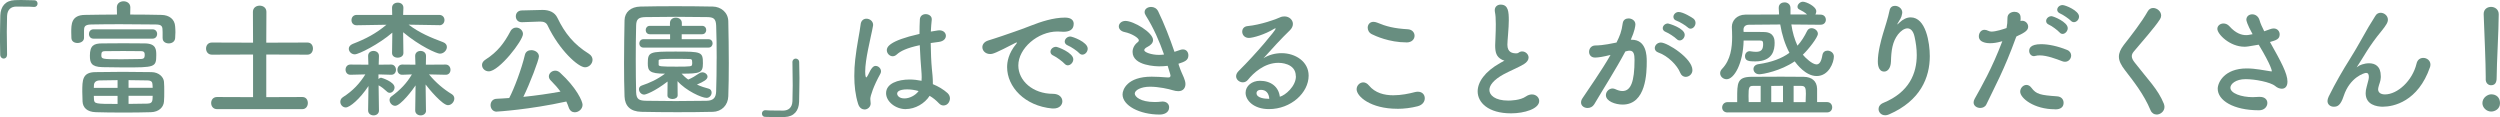<?xml version="1.0" encoding="UTF-8"?><svg id="_レイヤー_2" xmlns="http://www.w3.org/2000/svg" viewBox="0 0 548.4 25.7"><defs><style>.cls-1{fill:#688e80;stroke-width:0px;}</style></defs><g id="_内容"><path class="cls-1" d="M1.54,12.01c0,.56-.36.84-.73.84s-.73-.28-.76-.81c-.03-1.26-.06-2.41-.06-3.47,0-1.85.06-3.47.08-5.21C.14,1.43,1.18.11,3.25.03c.48-.03.92-.03,1.37-.03.98,0,1.85.03,2.86.06.53,0,.76.36.76.73s-.25.73-.73.73h-.11c-.17-.03-.95-.08-3.86-.08-1.12.03-1.93.64-1.99,2.07-.03,1.09-.06,2.21-.06,3.44,0,1.48.03,3.14.06,5.04v.03Z"/><path class="cls-1" d="M35.67,8.37v-1.32c0-1.26-.08-1.65-1.48-1.68-2.24-.03-5.15-.06-7.95-.06-2.3,0-4.54.03-6.24.06-1.51.03-1.54.59-1.57,1.29v1.65c0,.73-.73,1.12-1.43,1.12s-1.34-.36-1.34-1.15c0-.36-.03-.81-.03-1.23,0-1.71,0-3.75,3-3.78,2.18-.03,4.59-.08,7.03-.08l-.03-1.54v-.03c0-.9.73-1.34,1.48-1.34s1.48.45,1.48,1.34v.03l-.03,1.54c2.38,0,4.73.03,6.86.08,1.71.03,2.91.95,3,2.52.03.36.06.81.06,1.29,0,.45-.03.92-.06,1.29-.06.78-.73,1.15-1.4,1.15s-1.34-.36-1.34-1.12v-.03ZM33.12,24.61c-1.82.06-4.03.08-6.22.08s-4.26-.03-5.88-.08c-1.93-.06-2.83-1.01-2.91-2.32-.03-.7-.06-1.43-.06-2.16,0-2.55,0-4.28,2.88-4.31,1.71-.03,3.84-.06,5.99-.06s4.42.03,6.33.06c1.62.03,2.63,1.09,2.72,2.1.06.64.06,1.4.06,2.16s0,1.54-.06,2.18c-.08,1.23-1.09,2.3-2.86,2.35ZM20.52,8.48c-.67,0-1.01-.5-1.01-1.04,0-.5.34-1.01,1.01-1.01h12.94c.67,0,1.01.5,1.01,1.01,0,.53-.34,1.04-1.01,1.04h-12.94ZM27.08,9.49c1.65,0,3.33,0,4.68.03,2.49.03,2.52,1.34,2.52,2.58,0,2.69-.36,2.69-7.14,2.69-1.68,0-3.33-.03-4.68-.06-2.49-.06-2.74-1.01-2.74-2.52,0-2.24.87-2.69,2.72-2.69,1.32-.03,2.97-.03,4.65-.03ZM25.79,17.58c-1.43,0-2.8.03-3.95.06-.87.03-1.2.5-1.23,1.01,0,.2-.03.42-.03.62h5.21v-1.68ZM25.79,21.03h-5.21c0,.25,0,.5.03.73.08,1.01.22,1.04,5.18,1.04v-1.76ZM31.75,12.12c0-.53-.08-.9-.81-.9-1.06-.03-2.49-.03-3.92-.03s-2.86,0-4,.03c-.62,0-.73.25-.76.5-.03.11-.03.25-.03.36,0,.87.08.92,4.4.92,1.57,0,3.16-.03,4.34-.06.5-.03.78-.2.78-.84ZM33.49,19.26c0-.22-.03-.45-.03-.64-.03-.62-.2-.95-1.12-.98-1.2-.03-2.66-.06-4.14-.06v1.68h5.29ZM28.2,21.03v1.76c1.48,0,2.97-.03,4.17-.06.73-.03,1.04-.28,1.09-1.01,0-.22.03-.45.03-.7h-5.29Z"/><path class="cls-1" d="M47.61,23.94c-.87,0-1.29-.67-1.29-1.34s.42-1.32,1.29-1.32l7.9.03v-9.35l-9.02.03c-.87,0-1.29-.67-1.29-1.34s.42-1.32,1.29-1.32l9.02.03-.03-6.75c0-.92.73-1.37,1.48-1.37s1.48.45,1.48,1.37l-.03,6.75,9.04-.03c.81,0,1.2.64,1.2,1.32s-.42,1.34-1.2,1.34l-9.04-.03v9.35l7.92-.03c.81,0,1.2.64,1.2,1.32s-.42,1.34-1.2,1.34h-18.73Z"/><path class="cls-1" d="M83.13,24.25c0,.7-.59,1.06-1.18,1.06s-1.2-.36-1.2-1.09v-.03l.08-5.32c-1.9,2.88-4.12,4.7-4.98,4.7-.7,0-1.2-.62-1.2-1.23,0-.39.17-.78.59-1.04,2.16-1.37,3.67-3,4.9-4.98l-3.25.08h-.03c-.7,0-1.06-.56-1.06-1.12s.36-1.12,1.06-1.12l3.95.03-.06-1.9v-.03c0-.73.59-1.09,1.18-1.09s1.2.36,1.2,1.09v.03l-.06,1.9,2.72-.03h.03c.67,0,1.04.59,1.04,1.15s-.34,1.09-1.01,1.09h-.06l-2.77-.08v1.01c.2-.17.39-.28.59-.28.06,0,2.94.87,2.94,2.13,0,.59-.48,1.18-1.04,1.18-.22,0-.45-.08-.64-.28-.56-.53-1.23-1.06-1.74-1.32-.03,0-.06,0-.08-.03l.08,5.49v.03ZM96.35,5.52l-6.72-.11c2.41,1.82,4.87,2.83,7.56,3.84.59.22.84.62.84,1.06,0,.7-.67,1.46-1.54,1.46-.67,0-4.37-1.62-8.06-4.7l.06,4.54v.03c0,.67-.62,1.01-1.26,1.01s-1.23-.34-1.23-1.01v-.03l.06-4.45c-2.91,2.52-7.36,4.76-8.23,4.76-.76,0-1.32-.62-1.32-1.23,0-.39.25-.81.87-1.06,2.91-1.12,5.12-2.3,7.39-4.2l-6.52.11h-.03c-.76,0-1.12-.56-1.12-1.12,0-.59.39-1.15,1.15-1.15h7.78l-.03-1.54v-.03c0-.76.62-1.12,1.26-1.12s1.23.36,1.23,1.12v.03l-.06,1.54h7.92c.76,0,1.15.56,1.15,1.12,0,.59-.39,1.15-1.12,1.15h-.03ZM93.46,24.25c0,.7-.59,1.06-1.18,1.06s-1.2-.36-1.2-1.09v-.03l.08-5.46c-.59.92-3.28,4.48-4.48,4.48-.67,0-1.23-.64-1.23-1.29,0-.28.14-.59.42-.78,1.96-1.43,3.39-2.94,4.48-4.82l-2.1.08h-.03c-.7,0-1.04-.53-1.04-1.09s.36-1.15,1.04-1.15h.03l2.88.03-.06-1.9v-.03c0-.73.59-1.09,1.18-1.09s1.2.36,1.2,1.09v.03l-.03,1.9,4.34-.03c.7,0,1.06.59,1.06,1.15s-.34,1.09-1.04,1.09h-.03l-3.64-.08c1.46,1.79,3.25,3.28,4.96,4.31.42.25.59.62.59.98,0,.73-.64,1.46-1.4,1.46-1.2,0-4.17-3.56-4.9-4.54l.08,5.68v.03Z"/><path class="cls-1" d="M105.73,14.28c0-.42.22-.87.76-1.2,2.69-1.71,4.14-3.7,5.46-6.19.31-.62.81-.84,1.29-.84.76,0,1.48.62,1.48,1.4,0,1.46-5.24,8.2-7.5,8.2-.87,0-1.48-.67-1.48-1.37ZM108.98,24.5c-.9,0-1.37-.73-1.37-1.43s.45-1.37,1.32-1.4c.9-.03,1.82-.11,2.77-.17,1.04-1.93,2.74-6.44,3.44-9.46.17-.73.76-1.04,1.4-1.04.81,0,1.68.53,1.68,1.37,0,.76-2.02,6.05-3.42,8.88,2.8-.28,5.66-.7,8.15-1.15-.64-.87-1.37-1.68-2.13-2.44-.31-.31-.42-.62-.42-.9,0-.67.64-1.26,1.4-1.26.36,0,.73.14,1.06.45,3.67,3.36,4.93,6.3,4.93,7.03,0,.95-.87,1.65-1.71,1.65-.56,0-1.06-.31-1.32-1.04-.14-.45-.34-.9-.53-1.32-8.12,1.79-15.15,2.21-15.26,2.21ZM114.5,4.87h-.06c-.87,0-1.29-.64-1.29-1.29s.42-1.26,1.29-1.29l4.51-.11h.11c1.37,0,2.63.48,3.22,1.74,1.6,3.33,3.58,5.82,6.89,7.87.56.36.81.84.81,1.32,0,.84-.73,1.65-1.65,1.65-1.48,0-5.63-3.75-8.2-9.16-.28-.62-.81-.87-1.6-.87h-.11l-3.92.14Z"/><path class="cls-1" d="M156.32,24.53c-2.46.06-5.12.08-7.78.08s-5.32-.03-7.84-.08c-2.44-.06-3.61-1.29-3.7-3.36-.08-2.1-.11-4.7-.11-7.36,0-3.25.06-6.61.11-9.35.03-1.79,1.37-2.97,3.47-3.02,2.44-.06,5.1-.08,7.81-.08s5.46.03,8.09.08c1.71.03,3.36,1.23,3.39,3.25.06,2.86.11,6.1.11,9.21,0,2.58-.03,5.07-.11,7.2-.06,1.96-1.43,3.39-3.44,3.44ZM157.21,12.85c0-2.52-.03-5.01-.11-7.2-.06-1.6-.62-1.88-1.99-1.9-2.1-.03-4.51-.06-6.86-.06s-4.68.03-6.64.06c-1.6.03-2.04.48-2.07,1.9-.06,2.27-.08,4.87-.08,7.42s.03,5.04.08,7.14c.06,1.6.62,1.88,2.35,1.9,1.93.03,4.06.06,6.3.06s4.54-.03,6.8-.06c1.57-.03,2.04-.76,2.1-1.99.08-2.24.11-4.76.11-7.28ZM146.43,17.89c-2.83,2.18-4.76,2.86-5.12,2.86-.67,0-1.15-.62-1.15-1.18,0-.34.2-.67.62-.81,1.74-.59,3.33-1.29,5.1-2.6-3.44,0-3.78-.62-3.78-2.27,0-2.52.39-2.58,6.1-2.58s5.99.06,5.99,2.58c0,2.1-.59,2.27-4.68,2.27.45.48.92.92,1.46,1.29.84-.34,1.51-.76,2.41-1.37.22-.14.45-.22.67-.22.59,0,1.15.45,1.15.95,0,.62-.81,1.09-2.32,1.74.9.42,1.79.7,2.58.9.45.11.64.48.64.87,0,.53-.42,1.15-1.12,1.15-1.06,0-4.51-1.57-6.36-3.67l.03,3.11c0,.53-.56.81-1.12.81s-1.12-.25-1.12-.78v-.03l.03-3ZM141.14,10.44c-.59,0-.9-.45-.9-.92,0-.45.31-.92.9-.92h5.85v-1.09h-4.45c-.59,0-.9-.45-.9-.92,0-.45.31-.92.9-.92h4.42v-.62c0-.78.64-1.18,1.29-1.18s1.32.39,1.32,1.18v.62h4.45c.59,0,.9.45.9.92,0,.45-.31.92-.9.92h-4.48v1.09h5.88c.59,0,.9.45.9.92,0,.45-.31.92-.9.92h-14.28ZM144.47,14.17c0,.39.39.45,3.95.45,3.22,0,3.33-.06,3.39-.45.03-.08.03-.25.03-.42,0-.78-.14-.81-.81-.81-.87-.03-2.16-.03-3.39-.03-2.86,0-3.14.08-3.16.39v.87Z"/><path class="cls-1" d="M173.82,13.69c0-.56.36-.84.73-.84s.76.28.76.81c.03,1.26.06,2.41.06,3.47,0,1.85-.06,3.47-.08,5.21-.06,1.93-1.09,3.25-3.16,3.33-.48.03-.92.03-1.37.03-.98,0-1.85-.03-2.86-.06-.53,0-.76-.36-.76-.73s.25-.73.73-.73h.11c.17.03.95.08,3.86.08,1.12-.03,1.93-.64,1.99-2.07.03-1.09.06-2.21.06-3.44,0-1.48-.03-3.14-.06-5.04v-.03Z"/><path class="cls-1" d="M189.61,24c-.53,0-1.09-.34-1.37-1.2-.62-1.96-.84-4.06-.84-6.1,0-1.23.06-2.46.2-3.64.34-3.14.98-5.91,1.18-7.64.08-.92.67-1.32,1.29-1.32.7,0,1.46.53,1.46,1.37,0,.06-.03.14-.03.22-.2,1.2-.7,3.16-1.09,5.21-.34,1.71-.62,3.47-.62,4.82,0,1.04.17,1.26.22,1.26.08,0,.22-.17.39-.5.78-1.71,1.23-2.02,1.68-2.02.62,0,1.18.56,1.18,1.18,0,.2-.06.36-.14.53-1.48,2.66-2.21,4.87-2.21,5.52,0,.34.08.67.08,1.01,0,.73-.64,1.32-1.37,1.32ZM198.71,23.94c-2.3,0-4.34-1.68-4.34-3.5,0-2.13,2.6-3,5.18-3,.84,0,1.74.11,2.6.28.03-.25.03-.5.03-.78,0-.48-.03-.98-.08-1.57-.11-1.2-.25-3.28-.34-5.46-2.91.62-4.26,1.32-5.04,2.04-.31.28-.62.39-.9.39-.67,0-1.29-.62-1.29-1.34,0-.62.39-2.04,7.17-3.56,0-1.18.03-2.3.08-3.19.06-.81.67-1.15,1.29-1.15s1.32.39,1.32,1.09v.14c-.08.78-.17,1.68-.2,2.6.48-.08.98-.17,1.51-.25.14-.03.25-.03.36-.03.92,0,1.43.59,1.43,1.2s-.48,1.2-1.51,1.34c-.64.08-1.26.17-1.82.25.03,2.07.11,4.12.25,5.6.11,1.04.22,2.07.22,3.11v.31c1.23.5,2.35,1.18,3.22,1.96.36.34.53.76.53,1.15,0,.73-.5,1.57-1.43,1.57-.34,0-.67-.14-1.01-.5-.59-.62-1.26-1.18-2.02-1.62-1.06,1.68-3.16,2.91-5.24,2.91ZM199.1,19.6c-2.18,0-2.3.7-2.3.95,0,.34.36,1.04,1.6,1.04,1.09,0,2.41-.64,3.11-1.62-.81-.22-1.62-.36-2.41-.36Z"/><path class="cls-1" d="M231.11,23.8h-.28c-6.08-.56-9.91-4.76-9.91-9.07,0-1.09.25-3,2.02-5.12.08-.11.14-.2.14-.25,0-.03-.03-.06-.06-.06-.06,0-.17.06-.28.11-4.4,2.27-4.93,2.44-5.54,2.44-1.04,0-1.71-.73-1.71-1.51,0-.56.39-1.18,1.29-1.46.59-.2,2.18-.67,3.02-.98,1.32-.48,3.64-1.2,6.41-2.3,2.07-.81,4.82-1.74,7.42-1.74,1.4,0,1.9.64,1.9,1.37,0,1.43-1.18,1.74-2.24,1.74-.2,0-.42,0-.64-.03-.22-.03-.45-.03-.67-.03-4.34,0-8.6,3.7-8.6,7.45,0,3.36,3.19,6.22,7.59,6.22,1.4,0,2.07.81,2.07,1.65,0,.78-.64,1.57-1.93,1.57ZM233.51,13.97c-.39-.45-1.79-1.48-2.38-1.74-.5-.2-.7-.53-.7-.87,0-.56.53-1.09,1.23-1.09.36,0,3.78,1.29,3.78,2.74,0,.7-.62,1.32-1.2,1.32-.25,0-.5-.11-.73-.36ZM236.73,11.65c-.39-.45-1.85-1.43-2.44-1.65-.5-.2-.73-.53-.73-.87,0-.56.53-1.12,1.23-1.12.45,0,3.81,1.2,3.81,2.66,0,.7-.56,1.32-1.18,1.32-.22,0-.48-.11-.7-.34Z"/><path class="cls-1" d="M258.64,14.42c.31,1.01.73,1.85,1.04,2.58.2.5.36.98.36,1.43,0,.73-.39,1.57-1.57,1.57-.39,0-.81-.08-1.26-.22-.78-.25-3.02-.76-4.93-.76-2.04,0-3.36.78-3.36,1.51,0,.67,1.23,1.85,4.37,1.85.5,0,.98-.03,1.37-.08.11-.03.22-.03.34-.03.98,0,1.46.62,1.46,1.26,0,1.23-1.18,1.6-2.07,1.6-4.45,0-8.15-1.99-8.15-4.42,0-1.04,1.01-3.89,6.38-3.89,1.15,0,2.21.08,3.02.14.2,0,.36.03.53.03.31,0,.59,0,.59-.42,0-.06,0-.17-.62-2.13-.62.08-1.2.11-1.82.11-.53,0-5.88-.06-5.88-3.16,0-.76.36-1.54,1.09-2.1.2-.14.28-.28.28-.45,0-.56-1.68-1.51-3.05-1.79-.92-.17-1.34-.73-1.34-1.26,0-.59.56-1.2,1.46-1.2,1.76,0,6.05,2.52,6.05,4.2,0,.67-.56,1.15-1.2,1.48-.5.25-.73.5-.73.73,0,.48,1.6,1.04,3.22,1.04.36,0,.76-.03,1.12-.08-1.01-2.88-2.3-5.85-3.98-8.51-.2-.31-.28-.56-.28-.81,0-.7.7-1.12,1.43-1.12.59,0,1.2.28,1.54.95,1.34,2.77,2.55,5.88,3.58,8.9.45-.14.9-.31,1.34-.45.2-.06.36-.08.53-.08.76,0,1.18.62,1.18,1.29,0,1.09-.78,1.4-2.18,1.85l.14.48Z"/><path class="cls-1" d="M284.25,16.72c0-2.94-3.56-2.94-3.81-2.94-3.14,0-5.54,2.3-6.69,3.72-.31.39-.73.56-1.12.56-.76,0-1.48-.59-1.48-1.34,0-.36.17-.76.56-1.15,4.03-3.98,8.12-8.96,8.12-9.27,0-.06-.03-.08-.08-.08s-.11.03-.2.06c-2.1,1.32-4.76,2.04-5.6,2.04-.95,0-1.46-.7-1.46-1.37,0-.59.36-1.15,1.18-1.23,2.77-.25,6.3-1.51,7.08-1.9.34-.17.7-.22,1.01-.22,1.04,0,1.85.76,1.85,1.65,0,.45-.2.92-.64,1.37-1.9,1.82-4.06,4.2-5.82,6.16,1.2-.78,2.63-1.12,4-1.12,2.97,0,5.91,1.82,5.91,4.93,0,3.75-3.86,7.34-8.71,7.34-3.36,0-5.12-1.93-5.12-3.58,0-1.51,1.4-2.63,3.14-2.63,2.44,0,4.12,1.34,4.37,3.5,1.2-.31,3.53-2.3,3.53-4.48ZM276.61,19.71c-.95,0-.98.62-.98.73,0,1.09,1.9,1.23,2.6,1.23h.2c-.08-1.2-.7-1.96-1.82-1.96Z"/><path class="cls-1" d="M306.49,23.86c-5.8,0-8.9-2.69-8.9-4.28,0-.81.67-1.51,1.46-1.51.42,0,.87.22,1.26.7,1.34,1.62,3.33,2.13,5.32,2.13,1.74,0,3.47-.36,4.76-.7.22-.06.45-.08.64-.08.98,0,1.51.67,1.51,1.43s-.5,1.48-1.57,1.76c-1.4.36-2.94.56-4.48.56ZM308.53,9.3c-3.81,0-6.86-1.43-7.59-1.79-.64-.31-.92-.9-.92-1.43,0-.67.45-1.29,1.26-1.29.25,0,.5.06.81.17,1.99.84,3.75,1.29,6.75,1.46.95.06,1.46.73,1.46,1.43s-.56,1.46-1.76,1.46Z"/><path class="cls-1" d="M329.44,13.08c-1.2-.64-1.46-1.57-1.46-3.14,0-.45.03-.95.06-1.51.06-1.29.08-2.3.08-3.14,0-1.23-.06-2.04-.2-2.69-.03-.14-.03-.25-.03-.36,0-.81.62-1.23,1.29-1.23,1.71,0,1.79,1.62,1.79,3.5,0,.78-.06,1.76-.17,3.16-.06.87-.14,1.57-.14,2.13,0,1.74,1.15,1.9,1.99,1.9.42,0,.48-.22.81-.34.14-.06.31-.08.45-.08.73,0,1.4.62,1.4,1.34,0,.48-.31,1.01-1.04,1.46-.95.59-3.19,1.54-4.48,2.24-2.13,1.18-3.08,2.38-3.08,3.42,0,1.12,1.23,2.32,4.12,2.32.45,0,2.66-.03,3.89-.9.45-.31.92-.45,1.32-.45.92,0,1.6.67,1.6,1.43,0,1.74-3.28,2.72-6.16,2.72-5.07,0-7.34-2.41-7.34-4.82,0-2.02,1.54-4.31,4.93-6.22.06-.03.73-.39.95-.53-.17-.03-.39-.11-.59-.22Z"/><path class="cls-1" d="M353.06,12.1c-1.2.31-2.46.53-3.16.53-.9,0-1.32-.62-1.32-1.26,0-.7.48-1.4,1.4-1.4.42,0,1.65,0,4.62-.64.73-1.51,1.09-2.3,1.37-4.28.11-.7.67-1.01,1.26-1.01.73,0,1.51.48,1.51,1.29,0,.34-.14,1.46-1.01,3.39h.22c3.19,0,3.28,3.44,3.28,4.73,0,2.49-.11,9.49-5.29,9.49-1.6,0-3.67-.73-3.67-2.07,0-.76.67-1.46,1.46-1.46.2,0,.39.06.59.14.59.28,1.12.42,1.57.42,1.82,0,2.66-1.96,2.66-6.86,0-1.15-.17-1.99-1.06-1.99-.14,0-.31,0-.5.06-.11.03-.28.08-.45.11-2.1,3.95-5.04,8.54-6.83,11.59-.34.56-.9.81-1.46.81-.73,0-1.43-.45-1.43-1.2,0-.28.08-.62.34-.98,1.23-1.88,4.14-5.96,6.13-9.46l-.22.06ZM368.57,15.96c-.62-1.6-2.69-3.72-4.82-4.45-.5-.17-.76-.56-.76-.95,0-.59.53-1.23,1.34-1.23,1.43,0,6.92,3.47,6.92,6.05,0,.9-.76,1.48-1.48,1.48-.48,0-.95-.28-1.2-.9ZM367.79,8.57c-.39-.42-1.79-1.34-2.35-1.54-.5-.2-.7-.5-.7-.84,0-.53.5-1.04,1.15-1.04.14,0,3.67,1.01,3.67,2.49,0,.64-.53,1.23-1.09,1.23-.22,0-.48-.08-.67-.31ZM370.19,5.99c-.39-.39-1.79-1.23-2.38-1.43-.53-.17-.73-.5-.73-.87,0-.5.48-1.06,1.15-1.06.98,0,2.94,1.2,3.28,1.48.31.28.42.62.42.92,0,.64-.5,1.26-1.09,1.26-.22,0-.45-.11-.64-.31Z"/><path class="cls-1" d="M399.36,5.43c-2.21-.03-4.34-.06-6.41-.06.25,1.76.73,3.33,1.34,4.65.87-.95,1.54-2.04,2.13-3.25.2-.42.59-.59.95-.59.67,0,1.4.53,1.4,1.23,0,.78-2.07,3.44-3.3,4.59.5.64,2.07,2.13,3,2.13.59,0,1.04-.53,1.29-2.04.11-.7.62-.98,1.12-.98.67,0,1.4.48,1.4,1.29,0,1.26-1.09,4.28-3.78,4.28-2.44,0-4.4-2.66-4.82-3.22-3.08,2.1-6.97,2.83-7.78,2.83s-1.26-.59-1.26-1.15c0-.48.34-.95,1.06-1.06,2.97-.42,5.18-1.29,6.83-2.49-.98-1.85-1.65-3.98-2.02-6.22-2.35,0-4.62.03-6.83.06-.84,0-1.23.45-1.23,1.09v.06l.03.42h1.37c1.18,0,2.46,0,3.19.03,2.21.06,2.24,1.76,2.24,2.35,0,1.51-.34,4.09-4.26,4.09-1.34,0-2.24-.08-2.24-1.15,0-.53.36-1.09,1.04-1.09.08,0,.14.03.22.03.39.06.78.11,1.15.11,1.2,0,1.57-.53,1.57-1.71,0-.62-.17-.76-.67-.76h-3.61c-.11,5.07-2.1,8.48-3.72,8.48-.78,0-1.43-.59-1.43-1.32,0-.31.11-.64.42-.95,1.9-1.96,2.21-4.73,2.21-7,0-.78-.03-1.51-.06-2.13v-.11c0-1.29,1.04-2.63,2.94-2.66,2.38-.03,4.87-.03,7.42-.03-.03-.45-.06-.92-.08-1.4-.03-1.01.78-1.26,1.29-1.26.64,0,1.29.42,1.29,1.26v1.4h3.64c-.53-.5-1.12-.81-1.68-1.09-.31-.14-.42-.36-.42-.62,0-.53.59-1.09,1.18-1.09.76,0,2.94,1.04,2.94,2.1,0,.25-.08.5-.2.7l1.15.03c.76,0,1.15.56,1.15,1.12s-.39,1.09-1.12,1.09h-.03ZM378.97,24.67c-.81,0-1.2-.53-1.2-1.09,0-.59.42-1.18,1.2-1.18h2.1v-.87c0-3.28,0-4.62,3-4.68,1.93-.03,4.31-.03,6.66-.03,1.71,0,3.42,0,4.93.03,1.76.03,2.88.9,2.94,2.6v2.94h2.16c.76,0,1.15.56,1.15,1.15s-.39,1.12-1.15,1.12h-21.78ZM386.22,18.84h-1.68c-.87,0-.98.34-.98,2.18,0,.42.03.9.03,1.37h2.63v-3.56ZM391.12,18.82c-.87,0-1.74.03-2.58.03v3.56h2.58v-3.58ZM396.08,22.4c.03-.64.06-1.26.06-1.85,0-1.26-.14-1.71-1.04-1.71h-1.65v3.56h2.63Z"/><path class="cls-1" d="M413.51,25.28c-.87,0-1.43-.67-1.43-1.37,0-.5.31-1.04,1.04-1.34,5.74-2.35,7.34-6.52,7.34-10.5,0-1.4-.2-2.74-.48-4-.28-1.32-.9-1.85-1.57-1.85s-1.46.56-2.07,1.34c-1.2,1.57-1.48,3.47-1.54,5.96-.06,1.51-.78,2.18-1.48,2.18-1.4,0-1.4-1.85-1.4-2.24,0-2.04.73-4.7,1.12-6.02.42-1.43,1.12-3.47,1.46-5.18.14-.7.64-.98,1.18-.98.76,0,1.6.59,1.6,1.46,0,.08-.03.17-.03.25-.14.95-.5,1.29-.87,1.96-.2.31-.22.42-.2.42.06,0,.22-.17.42-.36.84-.81,1.71-1.2,2.52-1.2,3.36,0,4.2,5.6,4.2,8.51,0,4.68-2.04,9.77-8.93,12.77-.31.14-.59.2-.87.2Z"/><path class="cls-1" d="M442.23,8.2c-2.6,7.17-4.65,10.81-6.5,14.7-.25.53-.78.78-1.34.78-.73,0-1.46-.45-1.46-1.2,0-.22.06-.5.22-.78,1.48-2.66,3.81-6.66,6.08-12.66l-.31.08c-.87.25-1.68.36-2.38.36-.28,0-2.46,0-2.46-1.51,0-.7.45-1.43,1.23-1.43.25,0,.53.06.84.22.22.11.45.17.73.17.92,0,2.6-.53,3.28-.78.14-.7.2-1.32.2-2.24,0-.87.78-1.32,1.54-1.32.64,0,1.23.31,1.32,1.01.03.14.03.31.03.48s0,.34-.03.53c.11-.03.22-.06.36-.06.76,0,1.32.64,1.32,1.29,0,.73-.5,1.23-2.58,2.16l-.08.2ZM450.77,23.97c-4.59,0-7.62-2.44-7.62-3.86,0-.78.64-1.48,1.37-1.48.36,0,.76.17,1.09.62,1.06,1.43,1.96,1.62,5.63,1.88.98.06,1.43.73,1.43,1.4,0,1.46-1.46,1.46-1.9,1.46ZM452.4,13.44c-1.32-.5-3.36-1.29-4.96-1.29-.34,0-.67.03-.95.11-.11.03-.22.06-.31.06-.64,0-1.06-.56-1.06-1.15,0-.45.14-1.48,2.63-1.48,1.57,0,3.61.42,5.68,1.26.64.25.9.76.9,1.23,0,.7-.56,1.37-1.34,1.37-.2,0-.39-.03-.59-.11ZM451.75,7.08c-.36-.42-1.71-1.43-2.27-1.65-.48-.2-.64-.5-.64-.84,0-.5.5-1.04,1.18-1.04.39,0,3.56,1.26,3.56,2.63,0,.64-.56,1.26-1.12,1.26-.25,0-.5-.11-.7-.36ZM454.27,4.56c-.39-.42-1.74-1.34-2.3-1.57-.5-.2-.7-.53-.7-.84,0-.53.5-1.04,1.18-1.04.62,0,3.61,1.23,3.61,2.52,0,.67-.56,1.23-1.12,1.23-.22,0-.48-.08-.67-.31Z"/><path class="cls-1" d="M473.07,25.12c-.53,0-1.04-.28-1.32-.92-1.48-3.53-3.67-6.27-5.63-8.82-.84-1.09-1.32-2.02-1.32-2.94,0-.81.34-1.62,1.09-2.6,1.6-2.04,3.92-5.01,5.24-7.36.28-.5.73-.73,1.18-.73.87,0,1.76.76,1.76,1.65,0,.28-.08.53-.25.81-1.12,1.79-4.26,5.29-5.74,7.08-.31.36-.45.7-.45,1.04,0,.42.22.87.67,1.43,2.86,3.7,5.07,5.8,6.36,8.99.08.25.14.48.14.7,0,.98-.9,1.68-1.74,1.68Z"/><path class="cls-1" d="M494.13,7.5c-1.26-2.27-1.37-3.02-1.37-3.16,0-.78.62-1.2,1.29-1.2s1.37.42,1.62,1.34c.17.64.56,1.48,1.01,2.38.42-.14.84-.28,1.26-.45.31-.11.56-.17.81-.17.84,0,1.32.64,1.32,1.29,0,1.06-.76,1.29-2.13,1.68,2.44,4.34,3.84,6.92,3.84,8.68,0,1.12-.56,1.57-1.23,1.57-.48,0-1.01-.2-1.46-.59-1.04-.87-4.48-1.51-6.47-1.51-2.24,0-3.36,1.09-3.36,1.88,0,1.23,2.41,2.07,4.9,2.07.45,0,.9-.03,1.34-.06h.25c1.09,0,1.62.64,1.62,1.34,0,.78-.64,1.6-1.82,1.6-5.71,0-9.07-2.21-9.07-4.73,0-1.37,1.48-4.45,6.36-4.45,1.93,0,3.75.42,5.18.62.11,0,.2.03.25.03s.08-.03.08-.06c0-.06-.06-1.12-2.88-5.8-2.35.42-2.74.45-3.11.45-3.25,0-5.96-2.77-5.96-3.92,0-.7.64-1.18,1.34-1.18.45,0,.92.17,1.32.62,1.43,1.62,2.77,1.93,3.61,1.93.2,0,.39,0,.53-.03l.92-.17Z"/><path class="cls-1" d="M522.74,23.41c-1.4,0-3.81-.42-3.81-2.97,0-.42.08-.9.22-1.4.45-1.57.48-1.9.48-2.18,0-.64-.22-.87-.62-.87-.34,0-3.53.92-4.9,5.07-.7,2.16-1.43,2.35-2.18,2.35-.67,0-1.37-.42-1.37-1.26,0-.25.08-.59.25-.95,1.54-3.11,3.11-5.8,4.68-8.29,1.57-2.49,2.83-4.87,4.09-7.03.45-.78,1.15-1.79,1.43-2.32.28-.53.73-.76,1.2-.76.78,0,1.6.64,1.6,1.51,0,.56-.28,1.12-1.51,2.63-1.26,1.51-2.27,2.97-3.11,4.28-.84,1.32-1.51,2.49-2.13,3.39-.06.08-.08.11-.08.14h.03s.06-.06.14-.11c.36-.34,1.46-.76,2.52-.76,1.32,0,2.58.62,2.58,2.83v.28c-.03.87-.36,1.4-.53,2.18-.03.14-.06.28-.06.39,0,.78.62,1.15,1.51,1.15,2.72,0,6.02-2.97,6.92-6.75.2-.9.84-1.26,1.48-1.26.78,0,1.57.56,1.57,1.46,0,.17-.03.34-.08.53-2.63,7.64-8.09,8.71-10.3,8.71Z"/><path class="cls-1" d="M546.47,24.47c-1.06,0-1.93-.9-1.93-1.85,0-1.23,1.18-1.93,1.93-1.93,1.09,0,1.93.67,1.93,1.93,0,1.34-1.18,1.85-1.93,1.85ZM545.27,17.36v-.59c0-2.72-.28-9.24-.45-13.64v-.08c0-1.04.81-1.54,1.62-1.54s1.68.53,1.68,1.62c0,3.3-.45,11-.45,13.72,0,.67,0,1.85-1.23,1.85-.59,0-1.18-.45-1.18-1.32v-.03Z"/></g></svg>